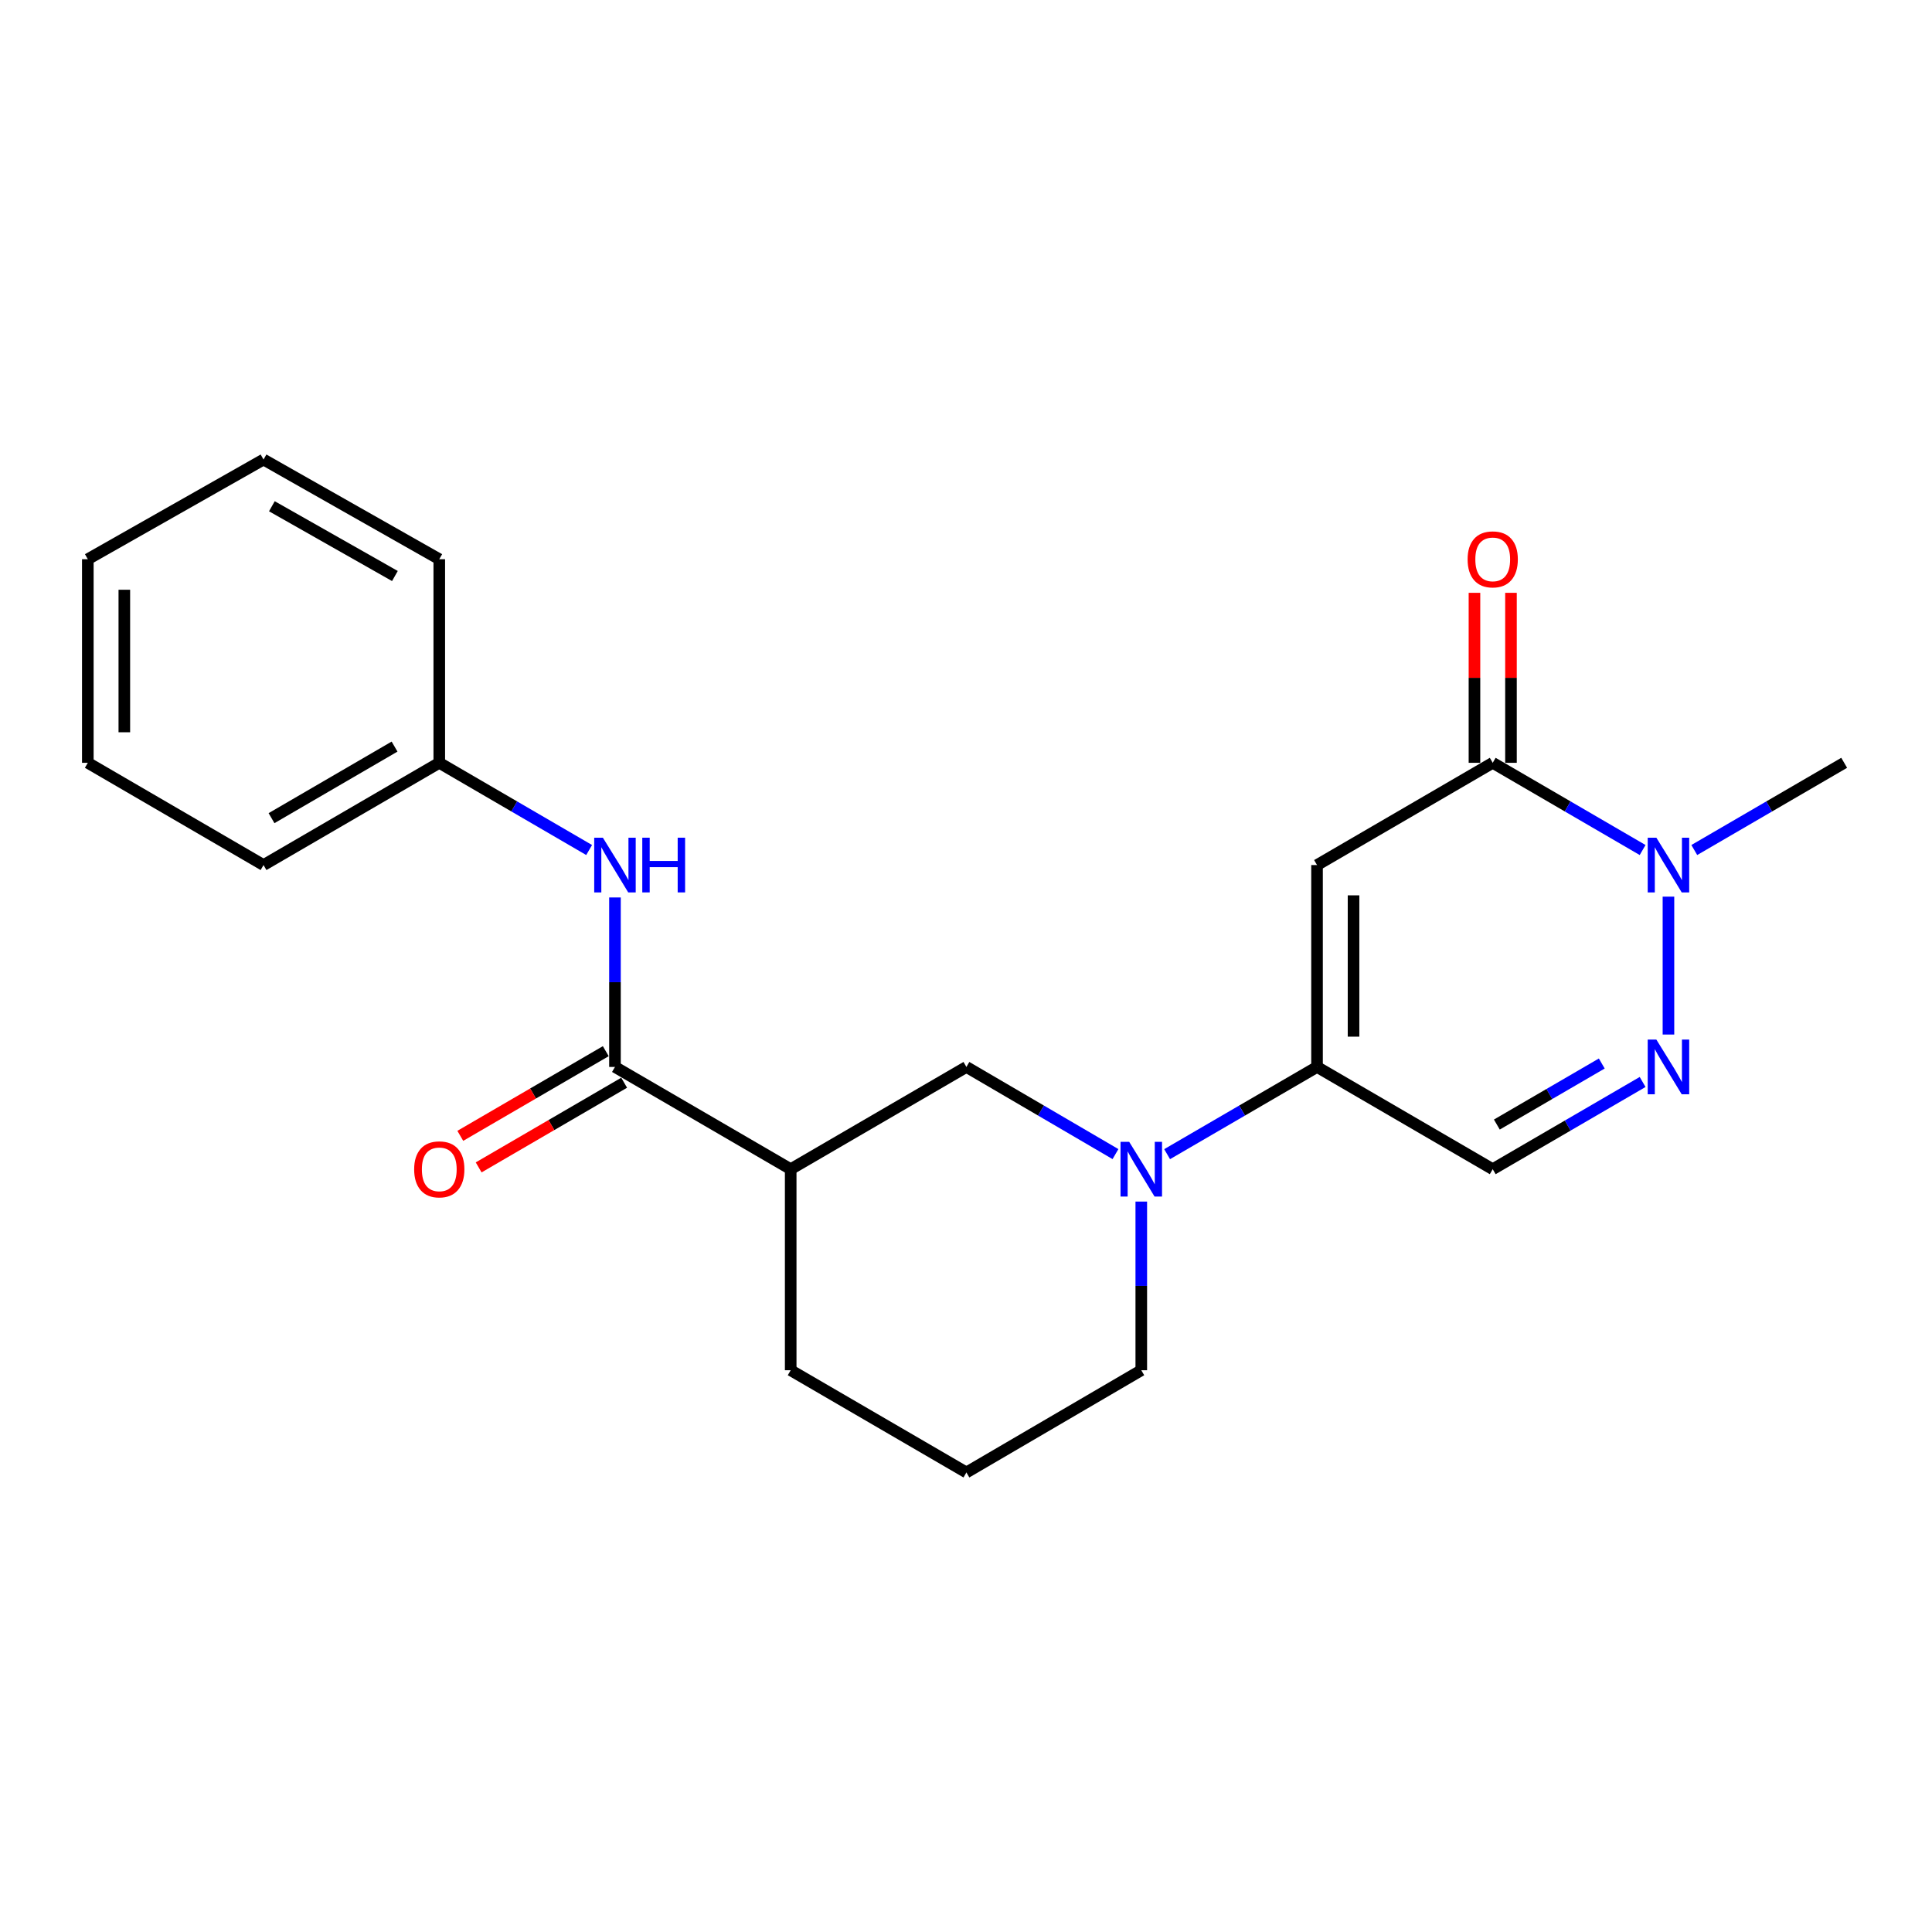 <?xml version='1.0' encoding='iso-8859-1'?>
<svg version='1.1' baseProfile='full'
              xmlns='http://www.w3.org/2000/svg'
                      xmlns:rdkit='http://www.rdkit.org/xml'
                      xmlns:xlink='http://www.w3.org/1999/xlink'
                  xml:space='preserve'
width='1000px' height='1000px' viewBox='0 0 1000 1000'>
<!-- END OF HEADER -->
<rect style='opacity:1.0;fill:#FFFFFF;stroke:none' width='1000' height='1000' x='0' y='0'> </rect>
<path class='bond-0' d='M 681.694,447.75 L 681.694,552.25' style='fill:none;fill-rule:evenodd;stroke:#000000;stroke-width:6px;stroke-linecap:butt;stroke-linejoin:miter;stroke-opacity:1' />
<path class='bond-0' d='M 700.591,463.425 L 700.591,536.575' style='fill:none;fill-rule:evenodd;stroke:#000000;stroke-width:6px;stroke-linecap:butt;stroke-linejoin:miter;stroke-opacity:1' />
<path class='bond-1' d='M 681.694,447.75 L 772.631,394.828' style='fill:none;fill-rule:evenodd;stroke:#000000;stroke-width:6px;stroke-linecap:butt;stroke-linejoin:miter;stroke-opacity:1' />
<path class='bond-4' d='M 681.694,552.25 L 642.896,574.822' style='fill:none;fill-rule:evenodd;stroke:#000000;stroke-width:6px;stroke-linecap:butt;stroke-linejoin:miter;stroke-opacity:1' />
<path class='bond-4' d='M 642.896,574.822 L 604.097,597.393' style='fill:none;fill-rule:evenodd;stroke:#0000FF;stroke-width:6px;stroke-linecap:butt;stroke-linejoin:miter;stroke-opacity:1' />
<path class='bond-6' d='M 681.694,552.25 L 772.631,605.172' style='fill:none;fill-rule:evenodd;stroke:#000000;stroke-width:6px;stroke-linecap:butt;stroke-linejoin:miter;stroke-opacity:1' />
<path class='bond-3' d='M 772.631,394.828 L 811.424,417.399' style='fill:none;fill-rule:evenodd;stroke:#000000;stroke-width:6px;stroke-linecap:butt;stroke-linejoin:miter;stroke-opacity:1' />
<path class='bond-3' d='M 811.424,417.399 L 850.217,439.97' style='fill:none;fill-rule:evenodd;stroke:#0000FF;stroke-width:6px;stroke-linecap:butt;stroke-linejoin:miter;stroke-opacity:1' />
<path class='bond-10' d='M 782.079,394.828 L 782.079,350.834' style='fill:none;fill-rule:evenodd;stroke:#000000;stroke-width:6px;stroke-linecap:butt;stroke-linejoin:miter;stroke-opacity:1' />
<path class='bond-10' d='M 782.079,350.834 L 782.079,306.84' style='fill:none;fill-rule:evenodd;stroke:#FF0000;stroke-width:6px;stroke-linecap:butt;stroke-linejoin:miter;stroke-opacity:1' />
<path class='bond-10' d='M 763.182,394.828 L 763.182,350.834' style='fill:none;fill-rule:evenodd;stroke:#000000;stroke-width:6px;stroke-linecap:butt;stroke-linejoin:miter;stroke-opacity:1' />
<path class='bond-10' d='M 763.182,350.834 L 763.182,306.84' style='fill:none;fill-rule:evenodd;stroke:#FF0000;stroke-width:6px;stroke-linecap:butt;stroke-linejoin:miter;stroke-opacity:1' />
<path class='bond-2' d='M 863.588,535.478 L 863.588,464.103' style='fill:none;fill-rule:evenodd;stroke:#0000FF;stroke-width:6px;stroke-linecap:butt;stroke-linejoin:miter;stroke-opacity:1' />
<path class='bond-22' d='M 850.217,560.03 L 811.424,582.601' style='fill:none;fill-rule:evenodd;stroke:#0000FF;stroke-width:6px;stroke-linecap:butt;stroke-linejoin:miter;stroke-opacity:1' />
<path class='bond-22' d='M 811.424,582.601 L 772.631,605.172' style='fill:none;fill-rule:evenodd;stroke:#000000;stroke-width:6px;stroke-linecap:butt;stroke-linejoin:miter;stroke-opacity:1' />
<path class='bond-22' d='M 829.076,550.468 L 801.921,566.267' style='fill:none;fill-rule:evenodd;stroke:#0000FF;stroke-width:6px;stroke-linecap:butt;stroke-linejoin:miter;stroke-opacity:1' />
<path class='bond-22' d='M 801.921,566.267 L 774.765,582.067' style='fill:none;fill-rule:evenodd;stroke:#000000;stroke-width:6px;stroke-linecap:butt;stroke-linejoin:miter;stroke-opacity:1' />
<path class='bond-15' d='M 876.959,439.97 L 915.752,417.399' style='fill:none;fill-rule:evenodd;stroke:#0000FF;stroke-width:6px;stroke-linecap:butt;stroke-linejoin:miter;stroke-opacity:1' />
<path class='bond-15' d='M 915.752,417.399 L 954.545,394.828' style='fill:none;fill-rule:evenodd;stroke:#000000;stroke-width:6px;stroke-linecap:butt;stroke-linejoin:miter;stroke-opacity:1' />
<path class='bond-8' d='M 577.365,597.36 L 538.788,574.805' style='fill:none;fill-rule:evenodd;stroke:#0000FF;stroke-width:6px;stroke-linecap:butt;stroke-linejoin:miter;stroke-opacity:1' />
<path class='bond-8' d='M 538.788,574.805 L 500.21,552.25' style='fill:none;fill-rule:evenodd;stroke:#000000;stroke-width:6px;stroke-linecap:butt;stroke-linejoin:miter;stroke-opacity:1' />
<path class='bond-13' d='M 590.726,621.934 L 590.726,665.582' style='fill:none;fill-rule:evenodd;stroke:#0000FF;stroke-width:6px;stroke-linecap:butt;stroke-linejoin:miter;stroke-opacity:1' />
<path class='bond-13' d='M 590.726,665.582 L 590.726,709.231' style='fill:none;fill-rule:evenodd;stroke:#000000;stroke-width:6px;stroke-linecap:butt;stroke-linejoin:miter;stroke-opacity:1' />
<path class='bond-5' d='M 318.306,552.25 L 409.263,605.172' style='fill:none;fill-rule:evenodd;stroke:#000000;stroke-width:6px;stroke-linecap:butt;stroke-linejoin:miter;stroke-opacity:1' />
<path class='bond-9' d='M 318.306,552.25 L 318.306,508.386' style='fill:none;fill-rule:evenodd;stroke:#000000;stroke-width:6px;stroke-linecap:butt;stroke-linejoin:miter;stroke-opacity:1' />
<path class='bond-9' d='M 318.306,508.386 L 318.306,464.522' style='fill:none;fill-rule:evenodd;stroke:#0000FF;stroke-width:6px;stroke-linecap:butt;stroke-linejoin:miter;stroke-opacity:1' />
<path class='bond-11' d='M 313.553,544.084 L 275.9,565.997' style='fill:none;fill-rule:evenodd;stroke:#000000;stroke-width:6px;stroke-linecap:butt;stroke-linejoin:miter;stroke-opacity:1' />
<path class='bond-11' d='M 275.9,565.997 L 238.247,587.909' style='fill:none;fill-rule:evenodd;stroke:#FF0000;stroke-width:6px;stroke-linecap:butt;stroke-linejoin:miter;stroke-opacity:1' />
<path class='bond-11' d='M 323.058,560.416 L 285.405,582.329' style='fill:none;fill-rule:evenodd;stroke:#000000;stroke-width:6px;stroke-linecap:butt;stroke-linejoin:miter;stroke-opacity:1' />
<path class='bond-11' d='M 285.405,582.329 L 247.752,604.242' style='fill:none;fill-rule:evenodd;stroke:#FF0000;stroke-width:6px;stroke-linecap:butt;stroke-linejoin:miter;stroke-opacity:1' />
<path class='bond-7' d='M 409.263,605.172 L 500.21,552.25' style='fill:none;fill-rule:evenodd;stroke:#000000;stroke-width:6px;stroke-linecap:butt;stroke-linejoin:miter;stroke-opacity:1' />
<path class='bond-23' d='M 409.263,605.172 L 409.263,709.231' style='fill:none;fill-rule:evenodd;stroke:#000000;stroke-width:6px;stroke-linecap:butt;stroke-linejoin:miter;stroke-opacity:1' />
<path class='bond-12' d='M 304.935,439.969 L 266.152,417.398' style='fill:none;fill-rule:evenodd;stroke:#0000FF;stroke-width:6px;stroke-linecap:butt;stroke-linejoin:miter;stroke-opacity:1' />
<path class='bond-12' d='M 266.152,417.398 L 227.369,394.828' style='fill:none;fill-rule:evenodd;stroke:#000000;stroke-width:6px;stroke-linecap:butt;stroke-linejoin:miter;stroke-opacity:1' />
<path class='bond-17' d='M 227.369,394.828 L 136.401,447.75' style='fill:none;fill-rule:evenodd;stroke:#000000;stroke-width:6px;stroke-linecap:butt;stroke-linejoin:miter;stroke-opacity:1' />
<path class='bond-17' d='M 204.222,386.432 L 140.544,423.478' style='fill:none;fill-rule:evenodd;stroke:#000000;stroke-width:6px;stroke-linecap:butt;stroke-linejoin:miter;stroke-opacity:1' />
<path class='bond-18' d='M 227.369,394.828 L 227.369,289.446' style='fill:none;fill-rule:evenodd;stroke:#000000;stroke-width:6px;stroke-linecap:butt;stroke-linejoin:miter;stroke-opacity:1' />
<path class='bond-16' d='M 590.726,709.231 L 500.21,762.143' style='fill:none;fill-rule:evenodd;stroke:#000000;stroke-width:6px;stroke-linecap:butt;stroke-linejoin:miter;stroke-opacity:1' />
<path class='bond-14' d='M 409.263,709.231 L 500.21,762.143' style='fill:none;fill-rule:evenodd;stroke:#000000;stroke-width:6px;stroke-linecap:butt;stroke-linejoin:miter;stroke-opacity:1' />
<path class='bond-19' d='M 136.401,447.75 L 45.455,394.828' style='fill:none;fill-rule:evenodd;stroke:#000000;stroke-width:6px;stroke-linecap:butt;stroke-linejoin:miter;stroke-opacity:1' />
<path class='bond-20' d='M 227.369,289.446 L 136.401,237.857' style='fill:none;fill-rule:evenodd;stroke:#000000;stroke-width:6px;stroke-linecap:butt;stroke-linejoin:miter;stroke-opacity:1' />
<path class='bond-20' d='M 204.402,298.145 L 140.725,262.033' style='fill:none;fill-rule:evenodd;stroke:#000000;stroke-width:6px;stroke-linecap:butt;stroke-linejoin:miter;stroke-opacity:1' />
<path class='bond-24' d='M 45.455,394.828 L 45.455,289.446' style='fill:none;fill-rule:evenodd;stroke:#000000;stroke-width:6px;stroke-linecap:butt;stroke-linejoin:miter;stroke-opacity:1' />
<path class='bond-24' d='M 64.352,379.021 L 64.352,305.253' style='fill:none;fill-rule:evenodd;stroke:#000000;stroke-width:6px;stroke-linecap:butt;stroke-linejoin:miter;stroke-opacity:1' />
<path class='bond-21' d='M 136.401,237.857 L 45.455,289.446' style='fill:none;fill-rule:evenodd;stroke:#000000;stroke-width:6px;stroke-linecap:butt;stroke-linejoin:miter;stroke-opacity:1' />
<path  class='atom-3' d='M 857.328 538.09
L 866.608 553.09
Q 867.528 554.57, 869.008 557.25
Q 870.488 559.93, 870.568 560.09
L 870.568 538.09
L 874.328 538.09
L 874.328 566.41
L 870.448 566.41
L 860.488 550.01
Q 859.328 548.09, 858.088 545.89
Q 856.888 543.69, 856.528 543.01
L 856.528 566.41
L 852.848 566.41
L 852.848 538.09
L 857.328 538.09
' fill='#0000FF'/>
<path  class='atom-4' d='M 857.328 433.59
L 866.608 448.59
Q 867.528 450.07, 869.008 452.75
Q 870.488 455.43, 870.568 455.59
L 870.568 433.59
L 874.328 433.59
L 874.328 461.91
L 870.448 461.91
L 860.488 445.51
Q 859.328 443.59, 858.088 441.39
Q 856.888 439.19, 856.528 438.51
L 856.528 461.91
L 852.848 461.91
L 852.848 433.59
L 857.328 433.59
' fill='#0000FF'/>
<path  class='atom-5' d='M 584.466 591.012
L 593.746 606.012
Q 594.666 607.492, 596.146 610.172
Q 597.626 612.852, 597.706 613.012
L 597.706 591.012
L 601.466 591.012
L 601.466 619.332
L 597.586 619.332
L 587.626 602.932
Q 586.466 601.012, 585.226 598.812
Q 584.026 596.612, 583.666 595.932
L 583.666 619.332
L 579.986 619.332
L 579.986 591.012
L 584.466 591.012
' fill='#0000FF'/>
<path  class='atom-10' d='M 312.046 433.59
L 321.326 448.59
Q 322.246 450.07, 323.726 452.75
Q 325.206 455.43, 325.286 455.59
L 325.286 433.59
L 329.046 433.59
L 329.046 461.91
L 325.166 461.91
L 315.206 445.51
Q 314.046 443.59, 312.806 441.39
Q 311.606 439.19, 311.246 438.51
L 311.246 461.91
L 307.566 461.91
L 307.566 433.59
L 312.046 433.59
' fill='#0000FF'/>
<path  class='atom-10' d='M 332.446 433.59
L 336.286 433.59
L 336.286 445.63
L 350.766 445.63
L 350.766 433.59
L 354.606 433.59
L 354.606 461.91
L 350.766 461.91
L 350.766 448.83
L 336.286 448.83
L 336.286 461.91
L 332.446 461.91
L 332.446 433.59
' fill='#0000FF'/>
<path  class='atom-11' d='M 759.631 289.526
Q 759.631 282.726, 762.991 278.926
Q 766.351 275.126, 772.631 275.126
Q 778.911 275.126, 782.271 278.926
Q 785.631 282.726, 785.631 289.526
Q 785.631 296.406, 782.231 300.326
Q 778.831 304.206, 772.631 304.206
Q 766.391 304.206, 762.991 300.326
Q 759.631 296.446, 759.631 289.526
M 772.631 301.006
Q 776.951 301.006, 779.271 298.126
Q 781.631 295.206, 781.631 289.526
Q 781.631 283.966, 779.271 281.166
Q 776.951 278.326, 772.631 278.326
Q 768.311 278.326, 765.951 281.126
Q 763.631 283.926, 763.631 289.526
Q 763.631 295.246, 765.951 298.126
Q 768.311 301.006, 772.631 301.006
' fill='#FF0000'/>
<path  class='atom-12' d='M 214.369 605.252
Q 214.369 598.452, 217.729 594.652
Q 221.089 590.852, 227.369 590.852
Q 233.649 590.852, 237.009 594.652
Q 240.369 598.452, 240.369 605.252
Q 240.369 612.132, 236.969 616.052
Q 233.569 619.932, 227.369 619.932
Q 221.129 619.932, 217.729 616.052
Q 214.369 612.172, 214.369 605.252
M 227.369 616.732
Q 231.689 616.732, 234.009 613.852
Q 236.369 610.932, 236.369 605.252
Q 236.369 599.692, 234.009 596.892
Q 231.689 594.052, 227.369 594.052
Q 223.049 594.052, 220.689 596.852
Q 218.369 599.652, 218.369 605.252
Q 218.369 610.972, 220.689 613.852
Q 223.049 616.732, 227.369 616.732
' fill='#FF0000'/>
</svg>
